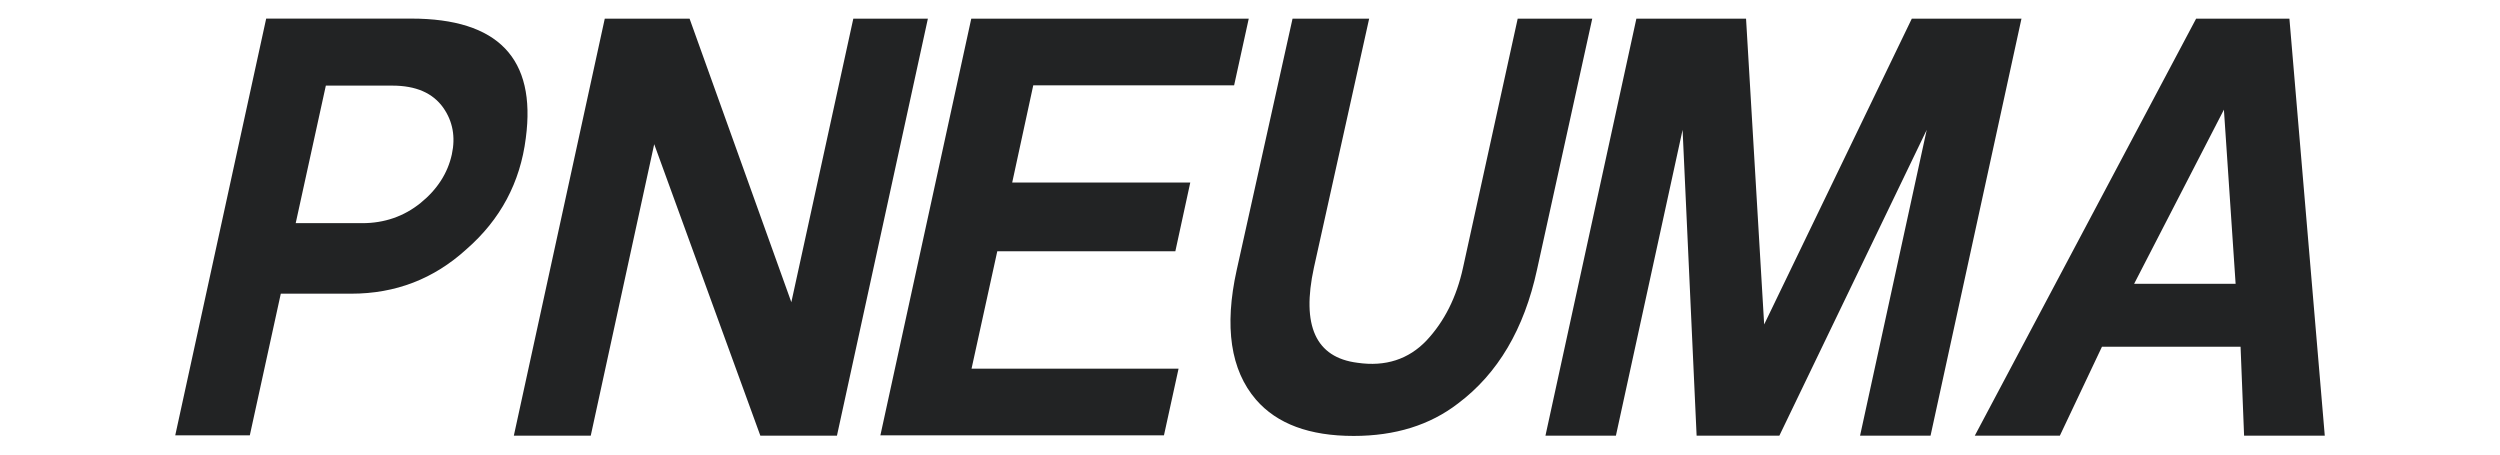 <svg width="110" height="20" viewBox="0 0 110 20" fill="none" xmlns="http://www.w3.org/2000/svg">
<path d="M11.712 0.818H18.093C21.914 0.818 23.6 2.57 23.136 6.072C22.892 8.029 22.017 9.664 20.525 10.965C19.084 12.278 17.398 12.922 15.456 12.922H12.355L10.992 19.154H7.711L11.712 0.818ZM13.024 9.819H15.945C16.91 9.819 17.772 9.523 18.505 8.931C19.238 8.338 19.701 7.617 19.881 6.793C20.049 6.02 19.92 5.338 19.508 4.746C19.045 4.089 18.299 3.767 17.257 3.767H14.337L13.011 9.819H13.024Z" fill="#222324"/>
<path d="M22.609 19.169L26.61 0.82H30.341L34.819 13.297L37.546 0.82H40.827L36.826 19.169H33.455L28.785 6.344L25.993 19.169H22.622H22.609Z" fill="#222324"/>
<path d="M38.734 19.169L42.736 0.82H54.945L54.301 3.756H45.463L44.537 8.031H52.372L51.715 11.057H43.88L42.748 16.22H51.857L51.214 19.156H38.734V19.169Z" fill="#222324"/>
<path d="M56.872 0.82H60.243L57.812 11.777C57.258 14.327 57.889 15.73 59.728 15.962C60.964 16.143 61.98 15.808 62.765 14.984C63.55 14.147 64.09 13.078 64.373 11.777L66.779 0.82H70.059L67.628 11.868C67.062 14.482 65.904 16.439 64.154 17.752C62.919 18.705 61.388 19.181 59.561 19.181C57.619 19.181 56.191 18.654 55.264 17.585C54.145 16.284 53.862 14.379 54.415 11.88L56.872 0.82Z" fill="#222324"/>
<path d="M72.001 0.82H76.826L77.623 14.276L84.12 0.82H88.945L84.944 19.169H81.843L84.776 5.713L78.292 19.169H74.651L74.034 5.713L71.1 19.169H68L72.001 0.82Z" fill="#222324"/>
<path d="M86.891 19.169L96.63 0.82H100.734L102.29 19.169H98.74L98.585 15.255H92.487L90.634 19.169H86.903H86.891ZM93.902 12.486H98.367L97.852 4.825L93.902 12.486Z" fill="#222324"/>
</svg>
